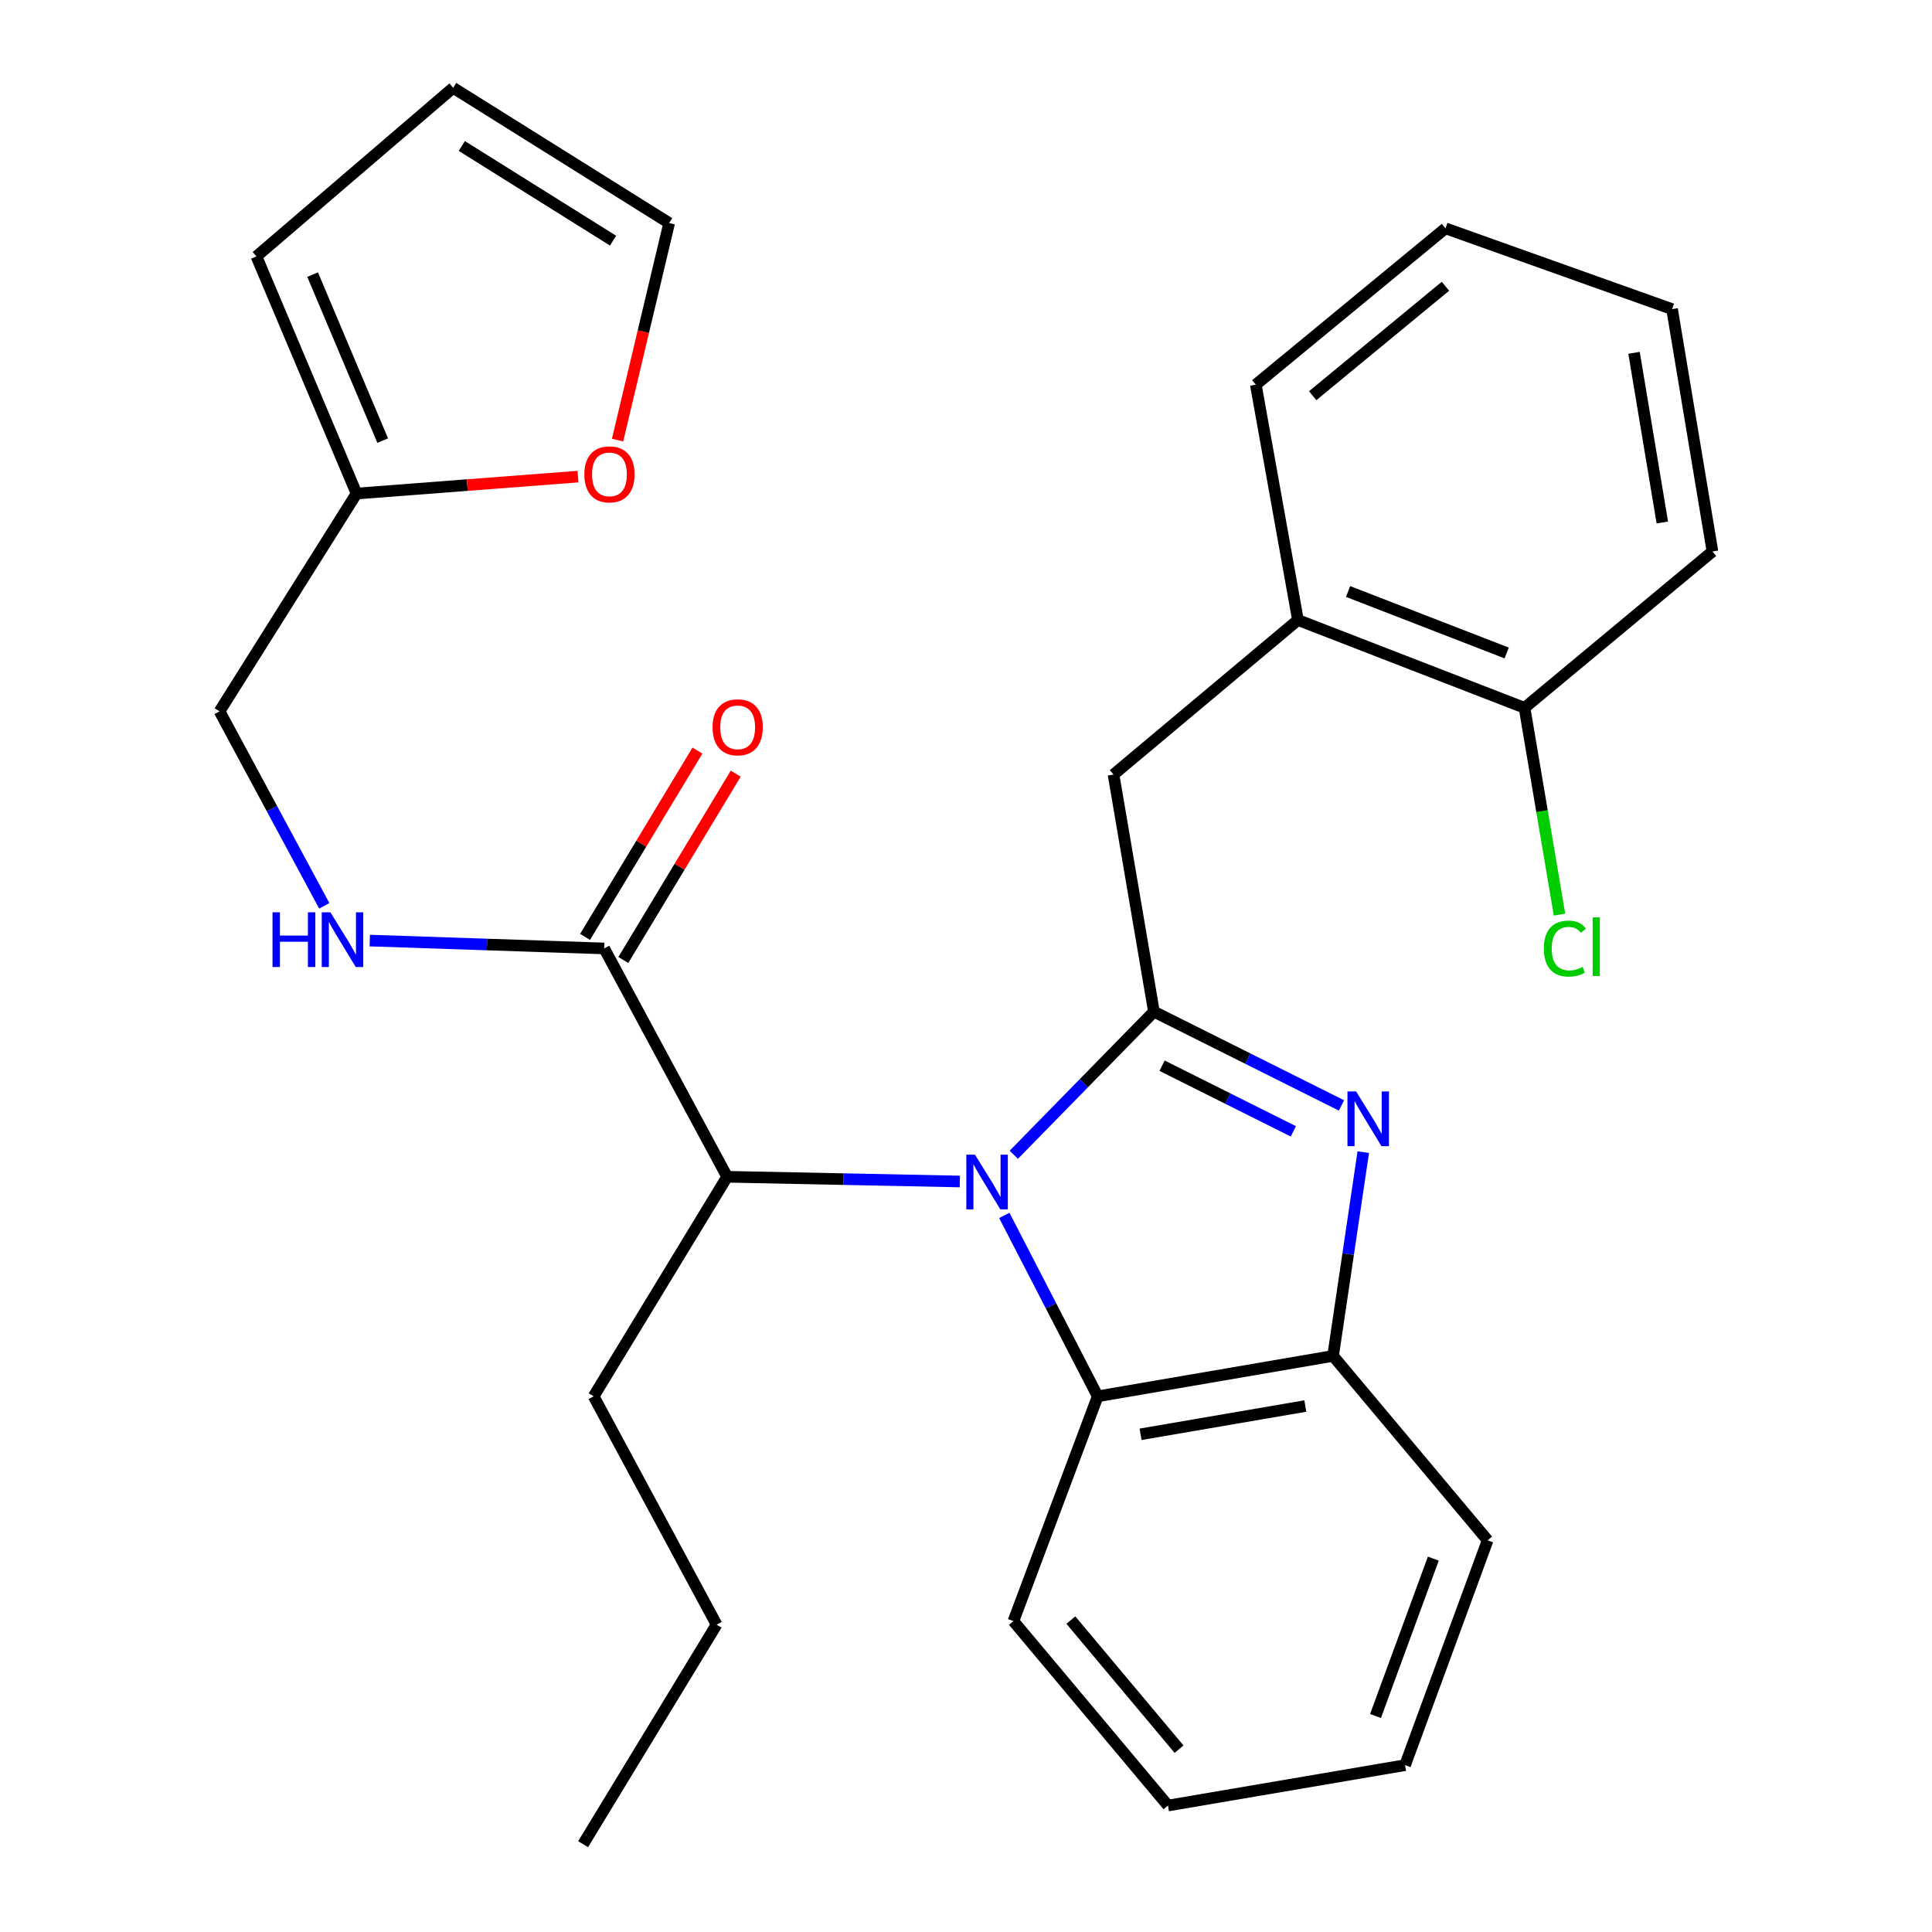 <?xml version='1.0' encoding='iso-8859-1'?>
<svg version='1.1' baseProfile='full'
              xmlns='http://www.w3.org/2000/svg'
                      xmlns:rdkit='http://www.rdkit.org/xml'
                      xmlns:xlink='http://www.w3.org/1999/xlink'
                  xml:space='preserve'
width='1000px' height='1000px' viewBox='0 0 1000 1000'>
<!-- END OF HEADER -->
<rect style='opacity:1.0;fill:#FFFFFF;stroke:none' width='1000' height='1000' x='0' y='0'> </rect>
<path class='bond-0' d='M 360.993,388.499 L 331.908,436.719' style='fill:none;fill-rule:evenodd;stroke:#FF0000;stroke-width:6px;stroke-linecap:butt;stroke-linejoin:miter;stroke-opacity:1' />
<path class='bond-0' d='M 331.908,436.719 L 302.823,484.94' style='fill:none;fill-rule:evenodd;stroke:#000000;stroke-width:6px;stroke-linecap:butt;stroke-linejoin:miter;stroke-opacity:1' />
<path class='bond-0' d='M 380.802,400.446 L 351.717,448.667' style='fill:none;fill-rule:evenodd;stroke:#FF0000;stroke-width:6px;stroke-linecap:butt;stroke-linejoin:miter;stroke-opacity:1' />
<path class='bond-0' d='M 351.717,448.667 L 322.632,496.888' style='fill:none;fill-rule:evenodd;stroke:#000000;stroke-width:6px;stroke-linecap:butt;stroke-linejoin:miter;stroke-opacity:1' />
<path class='bond-1' d='M 312.728,490.914 L 252.064,488.877' style='fill:none;fill-rule:evenodd;stroke:#000000;stroke-width:6px;stroke-linecap:butt;stroke-linejoin:miter;stroke-opacity:1' />
<path class='bond-1' d='M 252.064,488.877 L 191.401,486.839' style='fill:none;fill-rule:evenodd;stroke:#0000FF;stroke-width:6px;stroke-linecap:butt;stroke-linejoin:miter;stroke-opacity:1' />
<path class='bond-2' d='M 312.728,490.914 L 376.368,609.097' style='fill:none;fill-rule:evenodd;stroke:#000000;stroke-width:6px;stroke-linecap:butt;stroke-linejoin:miter;stroke-opacity:1' />
<path class='bond-3' d='M 184.547,255.461 L 241.858,251.078' style='fill:none;fill-rule:evenodd;stroke:#000000;stroke-width:6px;stroke-linecap:butt;stroke-linejoin:miter;stroke-opacity:1' />
<path class='bond-3' d='M 241.858,251.078 L 299.17,246.695' style='fill:none;fill-rule:evenodd;stroke:#FF0000;stroke-width:6px;stroke-linecap:butt;stroke-linejoin:miter;stroke-opacity:1' />
<path class='bond-4' d='M 184.547,255.461 L 132.729,132.729' style='fill:none;fill-rule:evenodd;stroke:#000000;stroke-width:6px;stroke-linecap:butt;stroke-linejoin:miter;stroke-opacity:1' />
<path class='bond-4' d='M 198.085,228.054 L 161.813,142.141' style='fill:none;fill-rule:evenodd;stroke:#000000;stroke-width:6px;stroke-linecap:butt;stroke-linejoin:miter;stroke-opacity:1' />
<path class='bond-5' d='M 184.547,255.461 L 113.632,368.182' style='fill:none;fill-rule:evenodd;stroke:#000000;stroke-width:6px;stroke-linecap:butt;stroke-linejoin:miter;stroke-opacity:1' />
<path class='bond-6' d='M 167.84,468.849 L 140.736,418.515' style='fill:none;fill-rule:evenodd;stroke:#0000FF;stroke-width:6px;stroke-linecap:butt;stroke-linejoin:miter;stroke-opacity:1' />
<path class='bond-6' d='M 140.736,418.515 L 113.632,368.182' style='fill:none;fill-rule:evenodd;stroke:#000000;stroke-width:6px;stroke-linecap:butt;stroke-linejoin:miter;stroke-opacity:1' />
<path class='bond-7' d='M 319.651,227.789 L 333.006,171.623' style='fill:none;fill-rule:evenodd;stroke:#FF0000;stroke-width:6px;stroke-linecap:butt;stroke-linejoin:miter;stroke-opacity:1' />
<path class='bond-7' d='M 333.006,171.623 L 346.36,115.457' style='fill:none;fill-rule:evenodd;stroke:#000000;stroke-width:6px;stroke-linecap:butt;stroke-linejoin:miter;stroke-opacity:1' />
<path class='bond-8' d='M 524.546,839.087 L 604.547,934.548' style='fill:none;fill-rule:evenodd;stroke:#000000;stroke-width:6px;stroke-linecap:butt;stroke-linejoin:miter;stroke-opacity:1' />
<path class='bond-8' d='M 554.276,838.548 L 610.277,905.371' style='fill:none;fill-rule:evenodd;stroke:#000000;stroke-width:6px;stroke-linecap:butt;stroke-linejoin:miter;stroke-opacity:1' />
<path class='bond-9' d='M 524.546,839.087 L 568.177,722.73' style='fill:none;fill-rule:evenodd;stroke:#000000;stroke-width:6px;stroke-linecap:butt;stroke-linejoin:miter;stroke-opacity:1' />
<path class='bond-10' d='M 604.547,934.548 L 727.266,913.639' style='fill:none;fill-rule:evenodd;stroke:#000000;stroke-width:6px;stroke-linecap:butt;stroke-linejoin:miter;stroke-opacity:1' />
<path class='bond-11' d='M 727.266,913.639 L 769.998,797.269' style='fill:none;fill-rule:evenodd;stroke:#000000;stroke-width:6px;stroke-linecap:butt;stroke-linejoin:miter;stroke-opacity:1' />
<path class='bond-11' d='M 711.961,888.21 L 741.873,806.75' style='fill:none;fill-rule:evenodd;stroke:#000000;stroke-width:6px;stroke-linecap:butt;stroke-linejoin:miter;stroke-opacity:1' />
<path class='bond-12' d='M 769.998,797.269 L 689.997,701.82' style='fill:none;fill-rule:evenodd;stroke:#000000;stroke-width:6px;stroke-linecap:butt;stroke-linejoin:miter;stroke-opacity:1' />
<path class='bond-13' d='M 519.834,629.102 L 544.005,675.916' style='fill:none;fill-rule:evenodd;stroke:#0000FF;stroke-width:6px;stroke-linecap:butt;stroke-linejoin:miter;stroke-opacity:1' />
<path class='bond-13' d='M 544.005,675.916 L 568.177,722.73' style='fill:none;fill-rule:evenodd;stroke:#000000;stroke-width:6px;stroke-linecap:butt;stroke-linejoin:miter;stroke-opacity:1' />
<path class='bond-14' d='M 524.737,597.703 L 561.005,560.669' style='fill:none;fill-rule:evenodd;stroke:#0000FF;stroke-width:6px;stroke-linecap:butt;stroke-linejoin:miter;stroke-opacity:1' />
<path class='bond-14' d='M 561.005,560.669 L 597.273,523.634' style='fill:none;fill-rule:evenodd;stroke:#000000;stroke-width:6px;stroke-linecap:butt;stroke-linejoin:miter;stroke-opacity:1' />
<path class='bond-15' d='M 496.807,611.535 L 436.588,610.316' style='fill:none;fill-rule:evenodd;stroke:#0000FF;stroke-width:6px;stroke-linecap:butt;stroke-linejoin:miter;stroke-opacity:1' />
<path class='bond-15' d='M 436.588,610.316 L 376.368,609.097' style='fill:none;fill-rule:evenodd;stroke:#000000;stroke-width:6px;stroke-linecap:butt;stroke-linejoin:miter;stroke-opacity:1' />
<path class='bond-16' d='M 568.177,722.73 L 689.997,701.82' style='fill:none;fill-rule:evenodd;stroke:#000000;stroke-width:6px;stroke-linecap:butt;stroke-linejoin:miter;stroke-opacity:1' />
<path class='bond-16' d='M 590.364,742.393 L 675.637,727.756' style='fill:none;fill-rule:evenodd;stroke:#000000;stroke-width:6px;stroke-linecap:butt;stroke-linejoin:miter;stroke-opacity:1' />
<path class='bond-17' d='M 689.997,701.82 L 697.811,649.085' style='fill:none;fill-rule:evenodd;stroke:#000000;stroke-width:6px;stroke-linecap:butt;stroke-linejoin:miter;stroke-opacity:1' />
<path class='bond-17' d='M 697.811,649.085 L 705.624,596.35' style='fill:none;fill-rule:evenodd;stroke:#0000FF;stroke-width:6px;stroke-linecap:butt;stroke-linejoin:miter;stroke-opacity:1' />
<path class='bond-18' d='M 694.342,572.168 L 645.807,547.901' style='fill:none;fill-rule:evenodd;stroke:#0000FF;stroke-width:6px;stroke-linecap:butt;stroke-linejoin:miter;stroke-opacity:1' />
<path class='bond-18' d='M 645.807,547.901 L 597.273,523.634' style='fill:none;fill-rule:evenodd;stroke:#000000;stroke-width:6px;stroke-linecap:butt;stroke-linejoin:miter;stroke-opacity:1' />
<path class='bond-18' d='M 669.436,585.579 L 635.462,568.592' style='fill:none;fill-rule:evenodd;stroke:#0000FF;stroke-width:6px;stroke-linecap:butt;stroke-linejoin:miter;stroke-opacity:1' />
<path class='bond-18' d='M 635.462,568.592 L 601.488,551.605' style='fill:none;fill-rule:evenodd;stroke:#000000;stroke-width:6px;stroke-linecap:butt;stroke-linejoin:miter;stroke-opacity:1' />
<path class='bond-19' d='M 597.273,523.634 L 576.364,400.915' style='fill:none;fill-rule:evenodd;stroke:#000000;stroke-width:6px;stroke-linecap:butt;stroke-linejoin:miter;stroke-opacity:1' />
<path class='bond-20' d='M 576.364,400.915 L 671.812,320.914' style='fill:none;fill-rule:evenodd;stroke:#000000;stroke-width:6px;stroke-linecap:butt;stroke-linejoin:miter;stroke-opacity:1' />
<path class='bond-21' d='M 376.368,609.097 L 307.279,722.73' style='fill:none;fill-rule:evenodd;stroke:#000000;stroke-width:6px;stroke-linecap:butt;stroke-linejoin:miter;stroke-opacity:1' />
<path class='bond-22' d='M 307.279,722.73 L 370.906,840.912' style='fill:none;fill-rule:evenodd;stroke:#000000;stroke-width:6px;stroke-linecap:butt;stroke-linejoin:miter;stroke-opacity:1' />
<path class='bond-23' d='M 671.812,320.914 L 789.095,366.37' style='fill:none;fill-rule:evenodd;stroke:#000000;stroke-width:6px;stroke-linecap:butt;stroke-linejoin:miter;stroke-opacity:1' />
<path class='bond-23' d='M 697.764,306.163 L 779.862,337.982' style='fill:none;fill-rule:evenodd;stroke:#000000;stroke-width:6px;stroke-linecap:butt;stroke-linejoin:miter;stroke-opacity:1' />
<path class='bond-24' d='M 671.812,320.914 L 650.003,199.094' style='fill:none;fill-rule:evenodd;stroke:#000000;stroke-width:6px;stroke-linecap:butt;stroke-linejoin:miter;stroke-opacity:1' />
<path class='bond-25' d='M 789.095,366.37 L 798.146,419.888' style='fill:none;fill-rule:evenodd;stroke:#000000;stroke-width:6px;stroke-linecap:butt;stroke-linejoin:miter;stroke-opacity:1' />
<path class='bond-25' d='M 798.146,419.888 L 807.198,473.407' style='fill:none;fill-rule:evenodd;stroke:#00CC00;stroke-width:6px;stroke-linecap:butt;stroke-linejoin:miter;stroke-opacity:1' />
<path class='bond-26' d='M 789.095,366.37 L 886.368,285.457' style='fill:none;fill-rule:evenodd;stroke:#000000;stroke-width:6px;stroke-linecap:butt;stroke-linejoin:miter;stroke-opacity:1' />
<path class='bond-27' d='M 650.003,199.094 L 748.176,118.181' style='fill:none;fill-rule:evenodd;stroke:#000000;stroke-width:6px;stroke-linecap:butt;stroke-linejoin:miter;stroke-opacity:1' />
<path class='bond-27' d='M 679.442,204.809 L 748.163,148.169' style='fill:none;fill-rule:evenodd;stroke:#000000;stroke-width:6px;stroke-linecap:butt;stroke-linejoin:miter;stroke-opacity:1' />
<path class='bond-28' d='M 886.368,285.457 L 865.459,160' style='fill:none;fill-rule:evenodd;stroke:#000000;stroke-width:6px;stroke-linecap:butt;stroke-linejoin:miter;stroke-opacity:1' />
<path class='bond-28' d='M 860.414,270.441 L 845.777,182.622' style='fill:none;fill-rule:evenodd;stroke:#000000;stroke-width:6px;stroke-linecap:butt;stroke-linejoin:miter;stroke-opacity:1' />
<path class='bond-29' d='M 748.176,118.181 L 865.459,160' style='fill:none;fill-rule:evenodd;stroke:#000000;stroke-width:6px;stroke-linecap:butt;stroke-linejoin:miter;stroke-opacity:1' />
<path class='bond-30' d='M 370.906,840.912 L 301.817,954.545' style='fill:none;fill-rule:evenodd;stroke:#000000;stroke-width:6px;stroke-linecap:butt;stroke-linejoin:miter;stroke-opacity:1' />
<path class='bond-31' d='M 132.729,132.729 L 234.552,45.455' style='fill:none;fill-rule:evenodd;stroke:#000000;stroke-width:6px;stroke-linecap:butt;stroke-linejoin:miter;stroke-opacity:1' />
<path class='bond-32' d='M 346.36,115.457 L 234.552,45.455' style='fill:none;fill-rule:evenodd;stroke:#000000;stroke-width:6px;stroke-linecap:butt;stroke-linejoin:miter;stroke-opacity:1' />
<path class='bond-32' d='M 317.313,124.563 L 239.047,75.562' style='fill:none;fill-rule:evenodd;stroke:#000000;stroke-width:6px;stroke-linecap:butt;stroke-linejoin:miter;stroke-opacity:1' />
<path  class='atom-0' d='M 368.817 376.448
Q 368.817 369.648, 372.177 365.848
Q 375.537 362.048, 381.817 362.048
Q 388.097 362.048, 391.457 365.848
Q 394.817 369.648, 394.817 376.448
Q 394.817 383.328, 391.417 387.248
Q 388.017 391.128, 381.817 391.128
Q 375.577 391.128, 372.177 387.248
Q 368.817 383.368, 368.817 376.448
M 381.817 387.928
Q 386.137 387.928, 388.457 385.048
Q 390.817 382.128, 390.817 376.448
Q 390.817 370.888, 388.457 368.088
Q 386.137 365.248, 381.817 365.248
Q 377.497 365.248, 375.137 368.048
Q 372.817 370.848, 372.817 376.448
Q 372.817 382.168, 375.137 385.048
Q 377.497 387.928, 381.817 387.928
' fill='#FF0000'/>
<path  class='atom-3' d='M 141.053 472.205
L 144.893 472.205
L 144.893 484.245
L 159.373 484.245
L 159.373 472.205
L 163.213 472.205
L 163.213 500.525
L 159.373 500.525
L 159.373 487.445
L 144.893 487.445
L 144.893 500.525
L 141.053 500.525
L 141.053 472.205
' fill='#0000FF'/>
<path  class='atom-3' d='M 171.013 472.205
L 180.293 487.205
Q 181.213 488.685, 182.693 491.365
Q 184.173 494.045, 184.253 494.205
L 184.253 472.205
L 188.013 472.205
L 188.013 500.525
L 184.133 500.525
L 174.173 484.125
Q 173.013 482.205, 171.773 480.005
Q 170.573 477.805, 170.213 477.125
L 170.213 500.525
L 166.533 500.525
L 166.533 472.205
L 171.013 472.205
' fill='#0000FF'/>
<path  class='atom-4' d='M 302.452 245.53
Q 302.452 238.73, 305.812 234.93
Q 309.172 231.13, 315.452 231.13
Q 321.732 231.13, 325.092 234.93
Q 328.452 238.73, 328.452 245.53
Q 328.452 252.41, 325.052 256.33
Q 321.652 260.21, 315.452 260.21
Q 309.212 260.21, 305.812 256.33
Q 302.452 252.45, 302.452 245.53
M 315.452 257.01
Q 319.772 257.01, 322.092 254.13
Q 324.452 251.21, 324.452 245.53
Q 324.452 239.97, 322.092 237.17
Q 319.772 234.33, 315.452 234.33
Q 311.132 234.33, 308.772 237.13
Q 306.452 239.93, 306.452 245.53
Q 306.452 251.25, 308.772 254.13
Q 311.132 257.01, 315.452 257.01
' fill='#FF0000'/>
<path  class='atom-9' d='M 504.651 597.661
L 513.931 612.661
Q 514.851 614.141, 516.331 616.821
Q 517.811 619.501, 517.891 619.661
L 517.891 597.661
L 521.651 597.661
L 521.651 625.981
L 517.771 625.981
L 507.811 609.581
Q 506.651 607.661, 505.411 605.461
Q 504.211 603.261, 503.851 602.581
L 503.851 625.981
L 500.171 625.981
L 500.171 597.661
L 504.651 597.661
' fill='#0000FF'/>
<path  class='atom-12' d='M 701.922 564.928
L 711.202 579.928
Q 712.122 581.408, 713.602 584.088
Q 715.082 586.768, 715.162 586.928
L 715.162 564.928
L 718.922 564.928
L 718.922 593.248
L 715.042 593.248
L 705.082 576.848
Q 703.922 574.928, 702.682 572.728
Q 701.482 570.528, 701.122 569.848
L 701.122 593.248
L 697.442 593.248
L 697.442 564.928
L 701.922 564.928
' fill='#0000FF'/>
<path  class='atom-19' d='M 799.084 490.982
Q 799.084 483.942, 802.364 480.262
Q 805.684 476.542, 811.964 476.542
Q 817.804 476.542, 820.924 480.662
L 818.284 482.822
Q 816.004 479.822, 811.964 479.822
Q 807.684 479.822, 805.404 482.702
Q 803.164 485.542, 803.164 490.982
Q 803.164 496.582, 805.484 499.462
Q 807.844 502.342, 812.404 502.342
Q 815.524 502.342, 819.164 500.462
L 820.284 503.462
Q 818.804 504.422, 816.564 504.982
Q 814.324 505.542, 811.844 505.542
Q 805.684 505.542, 802.364 501.782
Q 799.084 498.022, 799.084 490.982
' fill='#00CC00'/>
<path  class='atom-19' d='M 824.364 474.822
L 828.044 474.822
L 828.044 505.182
L 824.364 505.182
L 824.364 474.822
' fill='#00CC00'/>
</svg>
